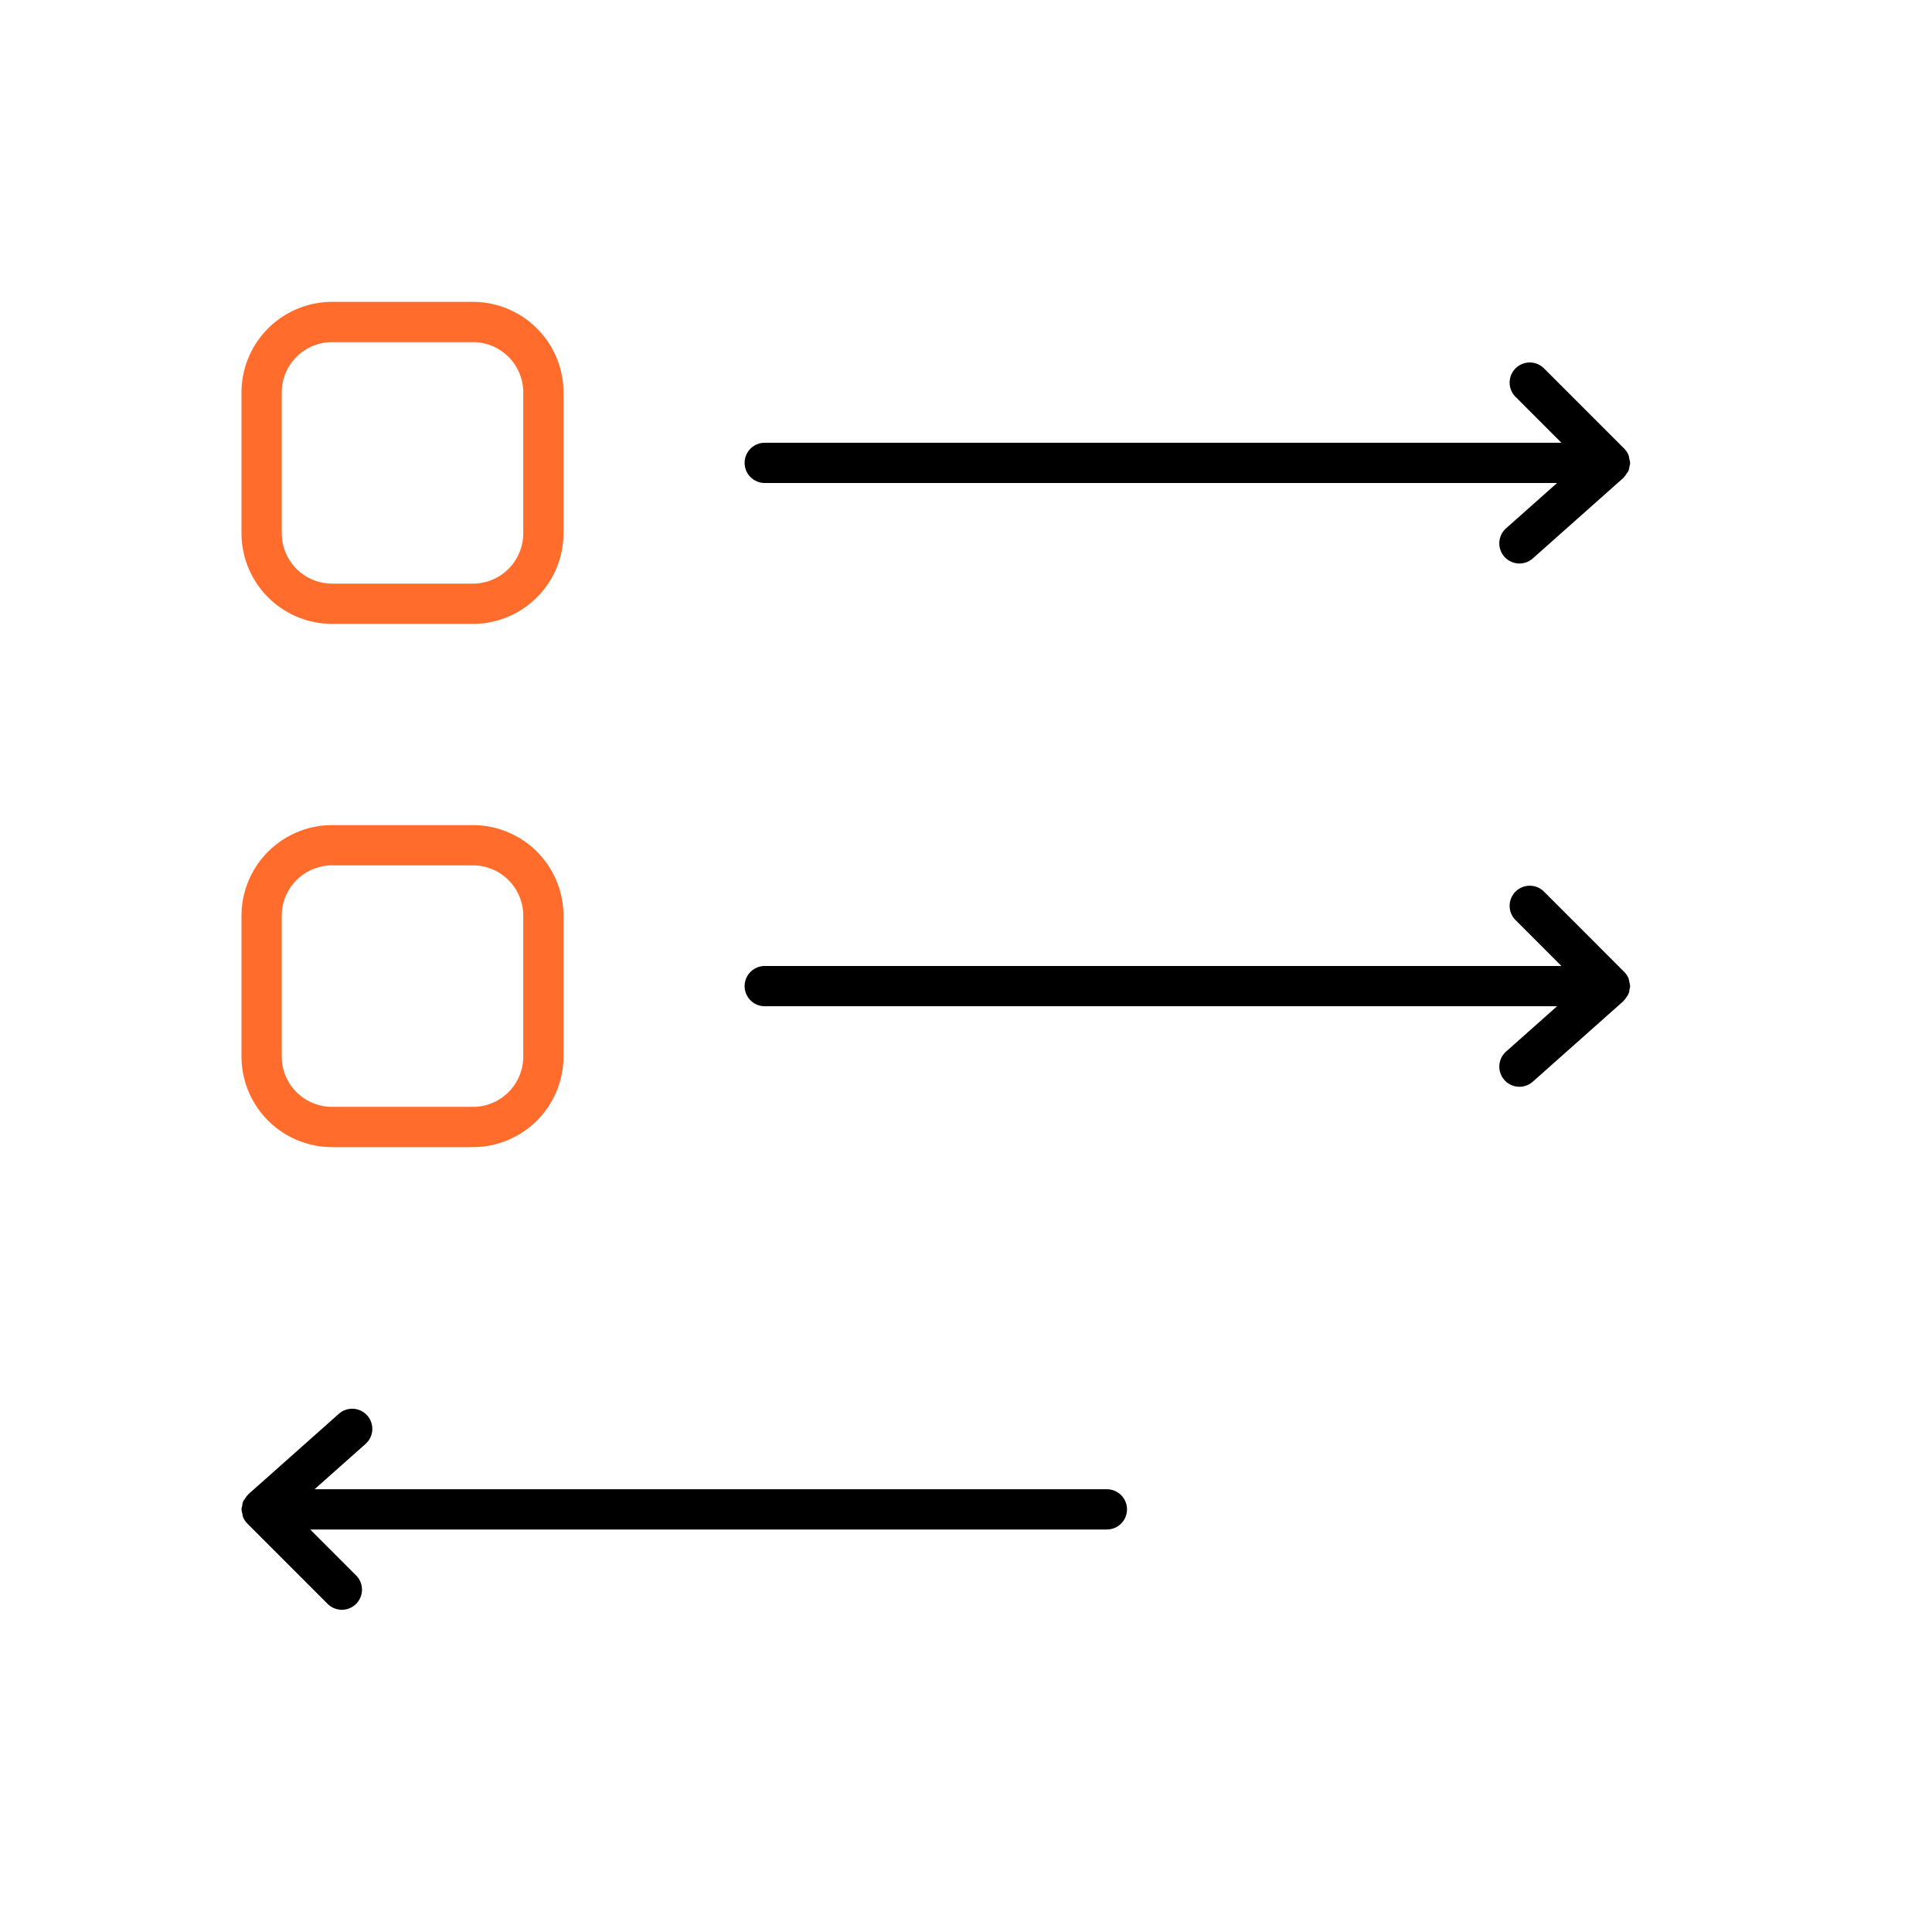 <svg xmlns="http://www.w3.org/2000/svg" viewBox="0 0 48 48">
    <defs>
        <style>.cls-1{fill:#ff6c2c;}</style>
    </defs>
    <g id="Base_Icons" data-name="Base Icons">
        <path d="M19,12H38.685L37.418,13.126a.5.5,0,0,0,.664.748l2.25-2,.009-.012a.501.501,0,0,0,.074-.1.26.26,0,0,0,.066-.168.491.491,0,0,0,.019-.08l-.001-.008L40.5,11.5a.479.479,0,0,0-.021-.104.506.506,0,0,0-.017-.085.497.497,0,0,0-.109-.165L38.354,9.146a.5.5,0,0,0-.707.707L38.793,11H19a.5.5,0,0,0,0,1Z"/>
        <path d="M19,25H38.685L37.418,26.126a.5.5,0,0,0,.664.748l2.25-2,.009-.012a.501.501,0,0,0,.074-.1.26.26,0,0,0,.066-.168.491.491,0,0,0,.019-.08l-.001-.008L40.5,24.5a.479.479,0,0,0-.021-.104.506.506,0,0,0-.017-.085.497.497,0,0,0-.109-.165l-1.999-2a.5.5,0,0,0-.707.707L38.793,24H19a.5.5,0,0,0,0,1Z"/>
        <path d="M27.5,37H7.815L9.082,35.874a.5.5,0,0,0-.664-.748l-2.25,2-.009.012a.501.501,0,0,0-.074.1.26.26,0,0,0-.066.168A.491.491,0,0,0,6,37.485l.001.008L6,37.5a.479.479,0,0,0,.021.104.506.506,0,0,0,.017.085.497.497,0,0,0,.109.165l1.999,2a.5.5,0,0,0,.707-.707L7.707,38H27.5a.5.5,0,0,0,0-1Z"/>
    </g>
    <g id="Sub_Icons" data-name="Sub Icons">
        <path class="cls-1" d="M8.25,15.5h3.5A2.253,2.253,0,0,0,14,13.25V9.75A2.253,2.253,0,0,0,11.75,7.5H8.25A2.253,2.253,0,0,0,6,9.75v3.5A2.253,2.253,0,0,0,8.25,15.5ZM7,9.75A1.251,1.251,0,0,1,8.25,8.5h3.5A1.251,1.251,0,0,1,13,9.75v3.5a1.251,1.251,0,0,1-1.25,1.25H8.25A1.251,1.251,0,0,1,7,13.25Z"/>
        <path class="cls-1" d="M8.25,28.5h3.5A2.253,2.253,0,0,0,14,26.25v-3.5a2.253,2.253,0,0,0-2.25-2.25H8.25A2.253,2.253,0,0,0,6,22.75v3.5A2.253,2.253,0,0,0,8.25,28.5ZM7,22.75A1.251,1.251,0,0,1,8.25,21.5h3.5A1.251,1.251,0,0,1,13,22.75v3.5a1.251,1.251,0,0,1-1.25,1.25H8.25A1.251,1.251,0,0,1,7,26.25Z"/>
    </g>
</svg>